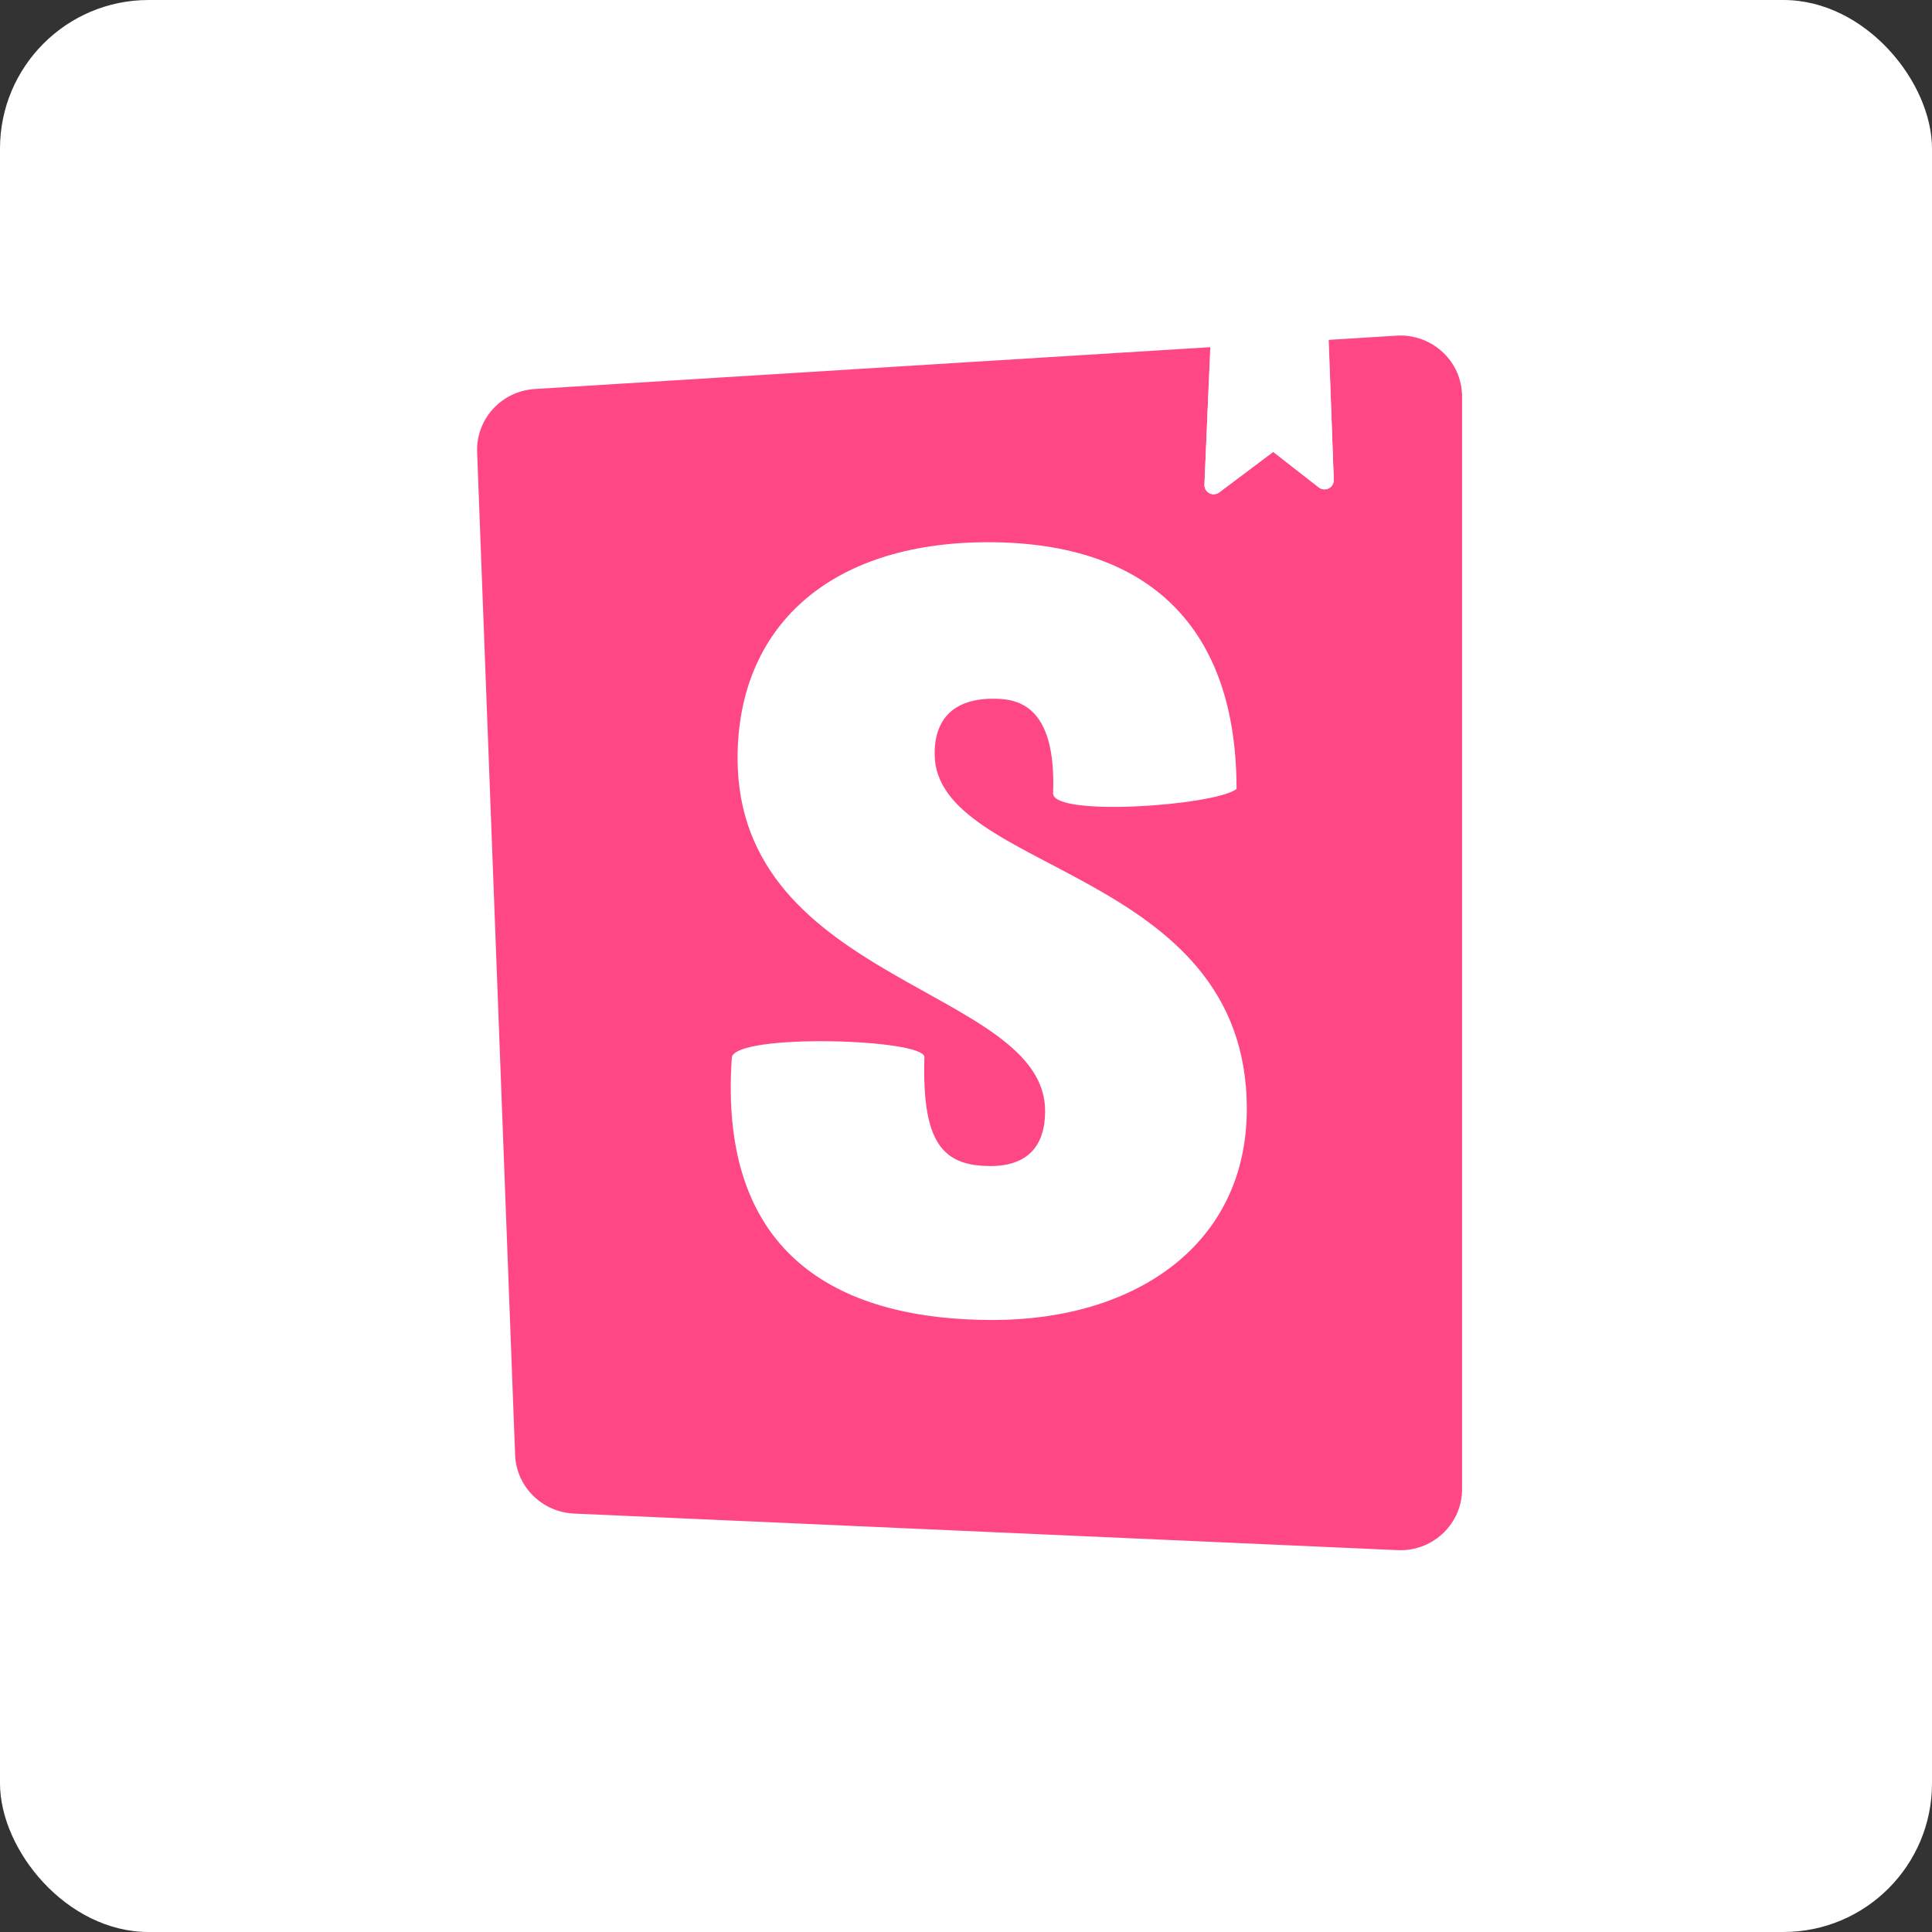 <?xml version="1.0" encoding="UTF-8"?> <svg xmlns="http://www.w3.org/2000/svg" width="26" height="26" viewBox="0 0 26 26" fill="none"><rect x="0" y="0" width="26" height="26" fill="#333333" stroke="none"/><rect width="26" height="26" rx="2" fill="white"></rect><path d="M19.674 5.286C19.676 5.303 19.676 5.32 19.676 5.338V20.04C19.676 20.494 19.304 20.862 18.846 20.862C18.833 20.862 18.821 20.862 18.808 20.861L7.725 20.369C7.293 20.349 6.948 20.006 6.932 19.578L6.421 6.086C6.404 5.64 6.749 5.262 7.199 5.235L16.288 4.672L16.209 6.525C16.208 6.546 16.212 6.567 16.222 6.586L16.234 6.604C16.275 6.658 16.353 6.669 16.407 6.628L17.134 6.082L17.748 6.561C17.771 6.579 17.8 6.588 17.829 6.587C17.898 6.584 17.951 6.528 17.949 6.46L17.88 4.574L18.794 4.517C19.252 4.489 19.646 4.833 19.674 5.286Z" fill="#FF4785"></path><mask id="mask0_1199_52598" style="mask-type:luminance" maskUnits="userSpaceOnUse" x="6" y="4" width="14" height="17"><path d="M6.932 19.578L6.421 6.086C6.404 5.64 6.749 5.262 7.199 5.235L18.794 4.517C19.252 4.489 19.646 4.833 19.674 5.286C19.676 5.303 19.676 5.32 19.676 5.338V20.04C19.676 20.494 19.304 20.862 18.846 20.862C18.833 20.862 18.821 20.862 18.808 20.861L7.725 20.369C7.293 20.349 6.948 20.006 6.932 19.578Z" fill="white"></path></mask><g mask="url(#mask0_1199_52598)"><path d="M14.172 10.677C14.172 10.996 16.348 10.843 16.641 10.618C16.641 8.441 15.46 7.297 13.299 7.297C11.137 7.297 9.926 8.459 9.926 10.202C9.926 13.238 14.065 13.296 14.065 14.952C14.065 15.416 13.835 15.692 13.329 15.692C12.67 15.692 12.409 15.359 12.44 14.226C12.44 13.98 9.926 13.904 9.849 14.226C9.654 16.972 11.382 17.764 13.36 17.764C15.276 17.764 16.779 16.753 16.779 14.922C16.779 11.669 12.578 11.756 12.578 10.144C12.578 9.49 13.069 9.403 13.36 9.403C13.666 9.403 14.218 9.457 14.172 10.677Z" fill="white"></path></g><mask id="mask1_1199_52598" style="mask-type:luminance" maskUnits="userSpaceOnUse" x="6" y="4" width="14" height="17"><path d="M6.932 19.578L6.421 6.086C6.404 5.64 6.749 5.262 7.199 5.235L18.794 4.517C19.252 4.489 19.646 4.833 19.674 5.286C19.676 5.303 19.676 5.32 19.676 5.338V20.04C19.676 20.494 19.304 20.862 18.846 20.862C18.833 20.862 18.821 20.862 18.808 20.861L7.725 20.369C7.293 20.349 6.948 20.006 6.932 19.578Z" fill="white"></path></mask><g mask="url(#mask1_1199_52598)"><path d="M16.209 6.522L16.288 4.669L17.881 4.57L17.949 6.457C17.952 6.525 17.898 6.582 17.83 6.584C17.801 6.585 17.772 6.576 17.749 6.558L17.135 6.079L16.408 6.625C16.353 6.666 16.276 6.655 16.234 6.601C16.217 6.578 16.208 6.55 16.209 6.522Z" fill="white"></path></g></svg> 